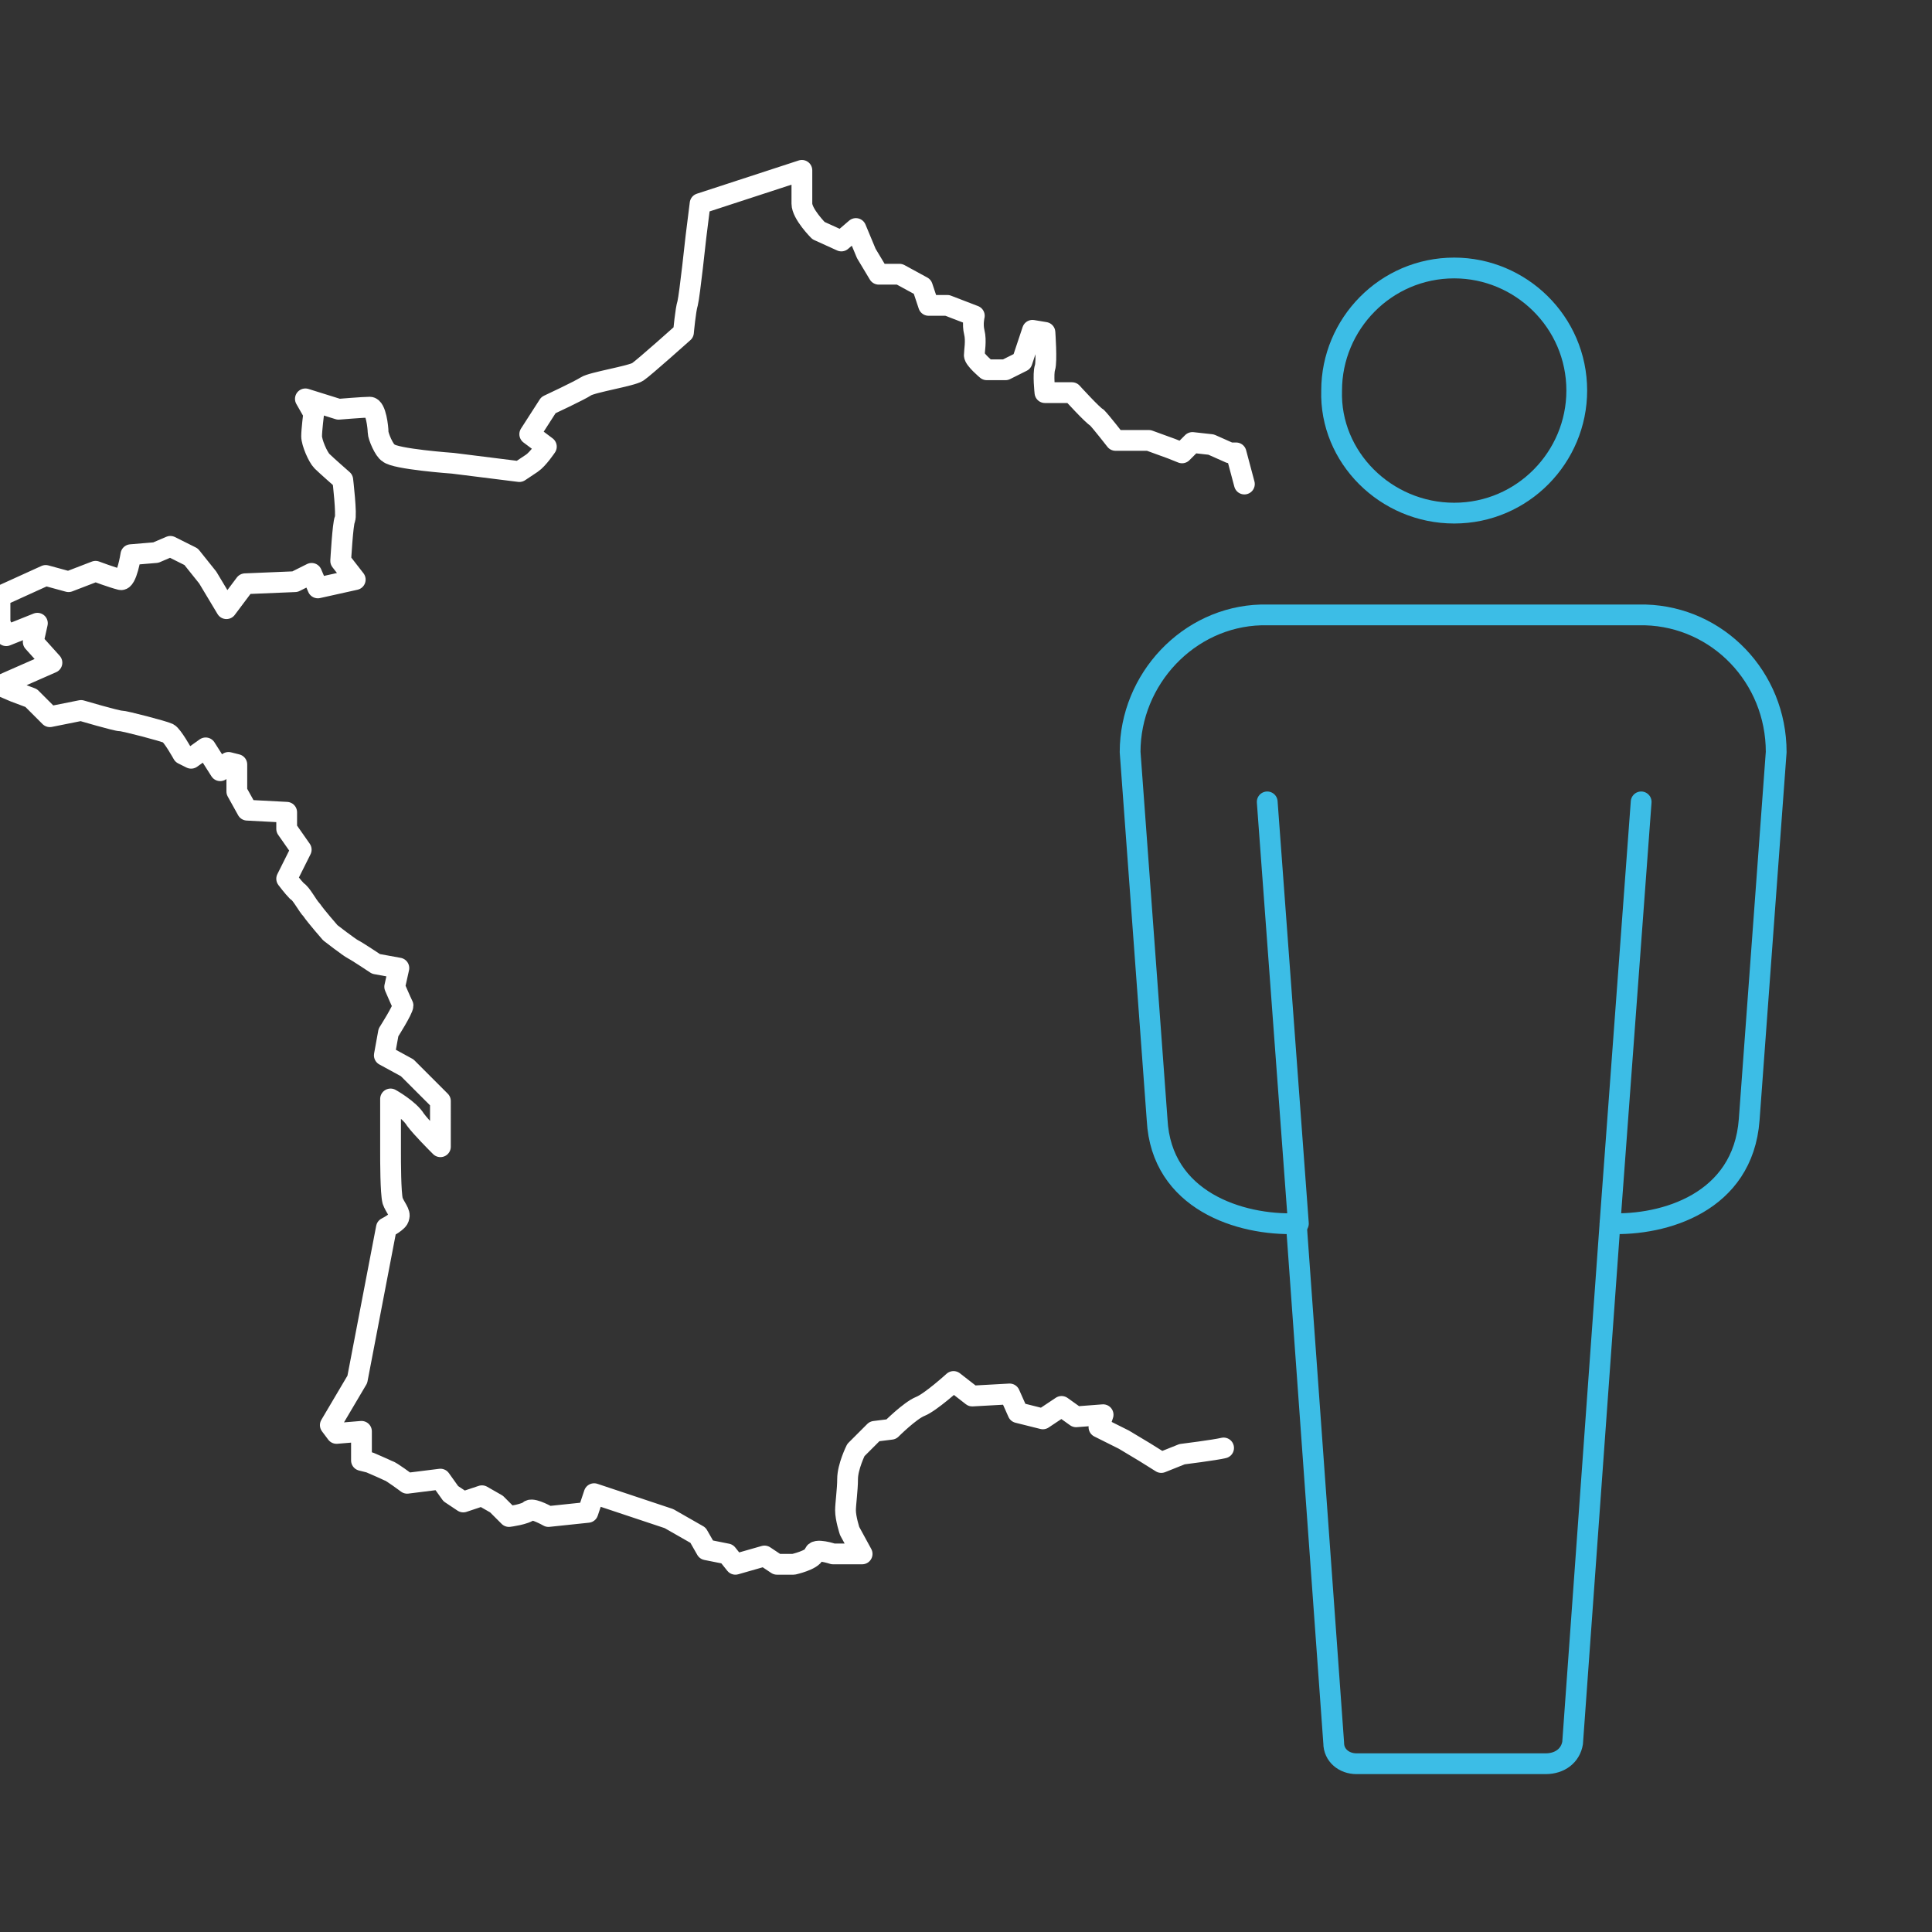 <?xml version="1.0" encoding="utf-8"?>
<!-- Generator: Adobe Illustrator 26.1.0, SVG Export Plug-In . SVG Version: 6.00 Build 0)  -->
<svg version="1.1" id="Calque_1" xmlns="http://www.w3.org/2000/svg" xmlns:xlink="http://www.w3.org/1999/xlink" x="0px" y="0px"
	 viewBox="0 0 93 93" style="enable-background:new 0 0 93 93;" xml:space="preserve">
<rect x="0" y="0" width="93" height="93" fill="#333333" stroke="none"/>
<style type="text/css">
	.hfrancest0{fill:none;stroke:#FFFFFF;stroke-linecap:round;stroke-linejoin:round;stroke-miterlimit:10;}
	.hfrancest1{fill:none;stroke:#3cbde6;stroke-linecap:round;stroke-linejoin:round;stroke-miterlimit:10;}
</style>
<g>
	<g>
		<path class="hfrancest0" d="M58.9,69.7c-0.4,0.1-2,0.3-2,0.3l-1,0.4l-0.8-0.5l-1-0.6l-1.2-0.6l0.2-0.6l-1.3,0.1l-0.7-0.5l-0.9,0.6L49,68
			l-0.4-0.9l-1.8,0.1l-0.9-0.7c0,0-1.1,1-1.6,1.2s-1.4,1.1-1.4,1.1l-0.8,0.1l-0.9,0.9c0,0-0.4,0.8-0.4,1.4c0,0.5-0.1,1.2-0.1,1.5
			c0,0.4,0.2,1,0.2,1l0.6,1.1h-1.4c0,0-0.9-0.3-0.9,0c-0.1,0.3-1,0.5-1,0.5h-0.8l-0.6-0.4l-1.4,0.4L35,74.8l-1-0.2l-0.4-0.7
			l-1.4-0.8l-3.6-1.2l-0.3,0.9L26.4,73c0,0-0.7-0.4-0.9-0.3c-0.2,0.2-1,0.3-1,0.3l-0.6-0.6L23.2,72l-0.9,0.3l-0.6-0.4l-0.5-0.7
			l-1.6,0.2c0,0-0.8-0.6-0.9-0.6c-0.2-0.1-0.9-0.4-0.9-0.4l-0.4-0.1v-1.1v-0.3L16.2,69l-0.3-0.4l1.3-2.2l1.4-7.3
			c0,0,0.6-0.3,0.6-0.5c0.1-0.2-0.2-0.5-0.3-0.8c-0.1-0.4-0.1-1.9-0.1-2.4s0-2.5,0-2.5s0.9,0.5,1.2,1c0.3,0.4,1,1.1,1.2,1.3V53
			l-1.6-1.6l-1.1-0.6l0.2-1.1c0,0,0.7-1.1,0.7-1.3c-0.1-0.2-0.4-0.9-0.4-0.9l0.2-0.9l-1.1-0.2c0,0-0.9-0.6-1.1-0.7
			c-0.2-0.1-1.1-0.8-1.1-0.8s-0.7-0.8-0.9-1.1c-0.2-0.2-0.5-0.8-0.7-0.9c-0.2-0.2-0.5-0.6-0.5-0.6l0.7-1.4l-0.7-1v-0.8L11.9,39
			l-0.5-0.9v-1.3L11,36.7l-0.4,0.4L9.9,36l-0.7,0.5l-0.4-0.2c0,0-0.5-0.9-0.7-1S6,34.7,5.8,34.7s-1.9-0.5-1.9-0.5l-1.5,0.3l-0.9-0.9
			l-0.8-0.3L0,33l2.5-1.1l-0.9-1L1.8,30l-1.5,0.6L0,30v-1.3l2.2-1L3.3,28l1.3-0.5c0,0,0.8,0.3,1.2,0.4c0.3,0.1,0.5-1.2,0.5-1.2
			l1.2-0.1l0.7-0.3l1,0.5l0.8,1l0.9,1.5l0.9-1.2l2.4-0.1l0.8-0.4l0.3,0.7l1.8-0.4L16.4,27c0,0,0.1-1.8,0.2-2
			c0.1-0.2-0.1-1.9-0.1-1.9s-0.8-0.7-1-0.9S15,21.3,15,21s0.1-1.1,0.1-1.1l-0.4-0.7l1.6,0.5c0,0,1.2-0.1,1.5-0.1s0.4,1,0.4,1.2
			s0.3,0.9,0.5,1c0.3,0.3,3.1,0.5,3.1,0.5l3.2,0.4c0,0,0.3-0.2,0.6-0.4s0.7-0.8,0.7-0.8l-0.8-0.6l0.9-1.4c0,0,1.5-0.7,1.8-0.9
			s2.2-0.5,2.5-0.7s2.2-1.9,2.2-1.9s0.1-1.1,0.2-1.4c0.1-0.4,0.4-3.2,0.4-3.2l0.2-1.6l4.9-1.6c0,0,0,1.1,0,1.6s0.8,1.3,0.8,1.3
			l1.1,0.5l0.7-0.6l0.5,1.2l0.6,1h1l1.1,0.6l0.3,0.9h0.9l1.3,0.5c0,0-0.1,0.4,0,0.8c0.1,0.4,0,0.9,0,1.1c0,0.2,0.6,0.7,0.6,0.7h0.9
			l0.8-0.4l0.5-1.5l0.6,0.1c0,0,0.1,1.4,0,1.7s0,1.2,0,1.2h1.3c0,0,1,1.1,1.2,1.2c0.2,0.2,0.9,1.1,0.9,1.1h1.6l1.1,0.4l0.5,0.2
			l0.5-0.5l0.9,0.1l0.9,0.4h0.3l0.4,1.5"/>
	</g>
	<g>
		<path class="hfrancest1" d="M70,24.7c3.3,0,5.9-2.7,5.9-5.9c0-3.3-2.7-5.9-5.9-5.9c-3.3,0-5.9,2.7-5.9,5.9C64,22,66.7,24.7,70,24.7z"/>
		<path class="hfrancest1" d="M75.7,83.9l1.8-25l0,0c2.6,0.1,6.4-1,6.7-5l1.3-17.7c0-3.6-2.8-6.5-6.3-6.6H60.7c-3.5,0.1-6.3,3.1-6.3,6.6
			l1.3,17.7c0.2,3.9,4,5.1,6.7,5l0,0l1.8,25c0,0.6,0.5,1,1.1,1h9.1C75.1,84.9,75.6,84.5,75.7,83.9z"/>
		<line class="hfrancest1" x1="77.5" y1="58.9" x2="79" y2="38.6"/>
		<line class="hfrancest1" x1="62.5" y1="58.9" x2="61" y2="38.6"/>
	</g>
</g>
</svg>
